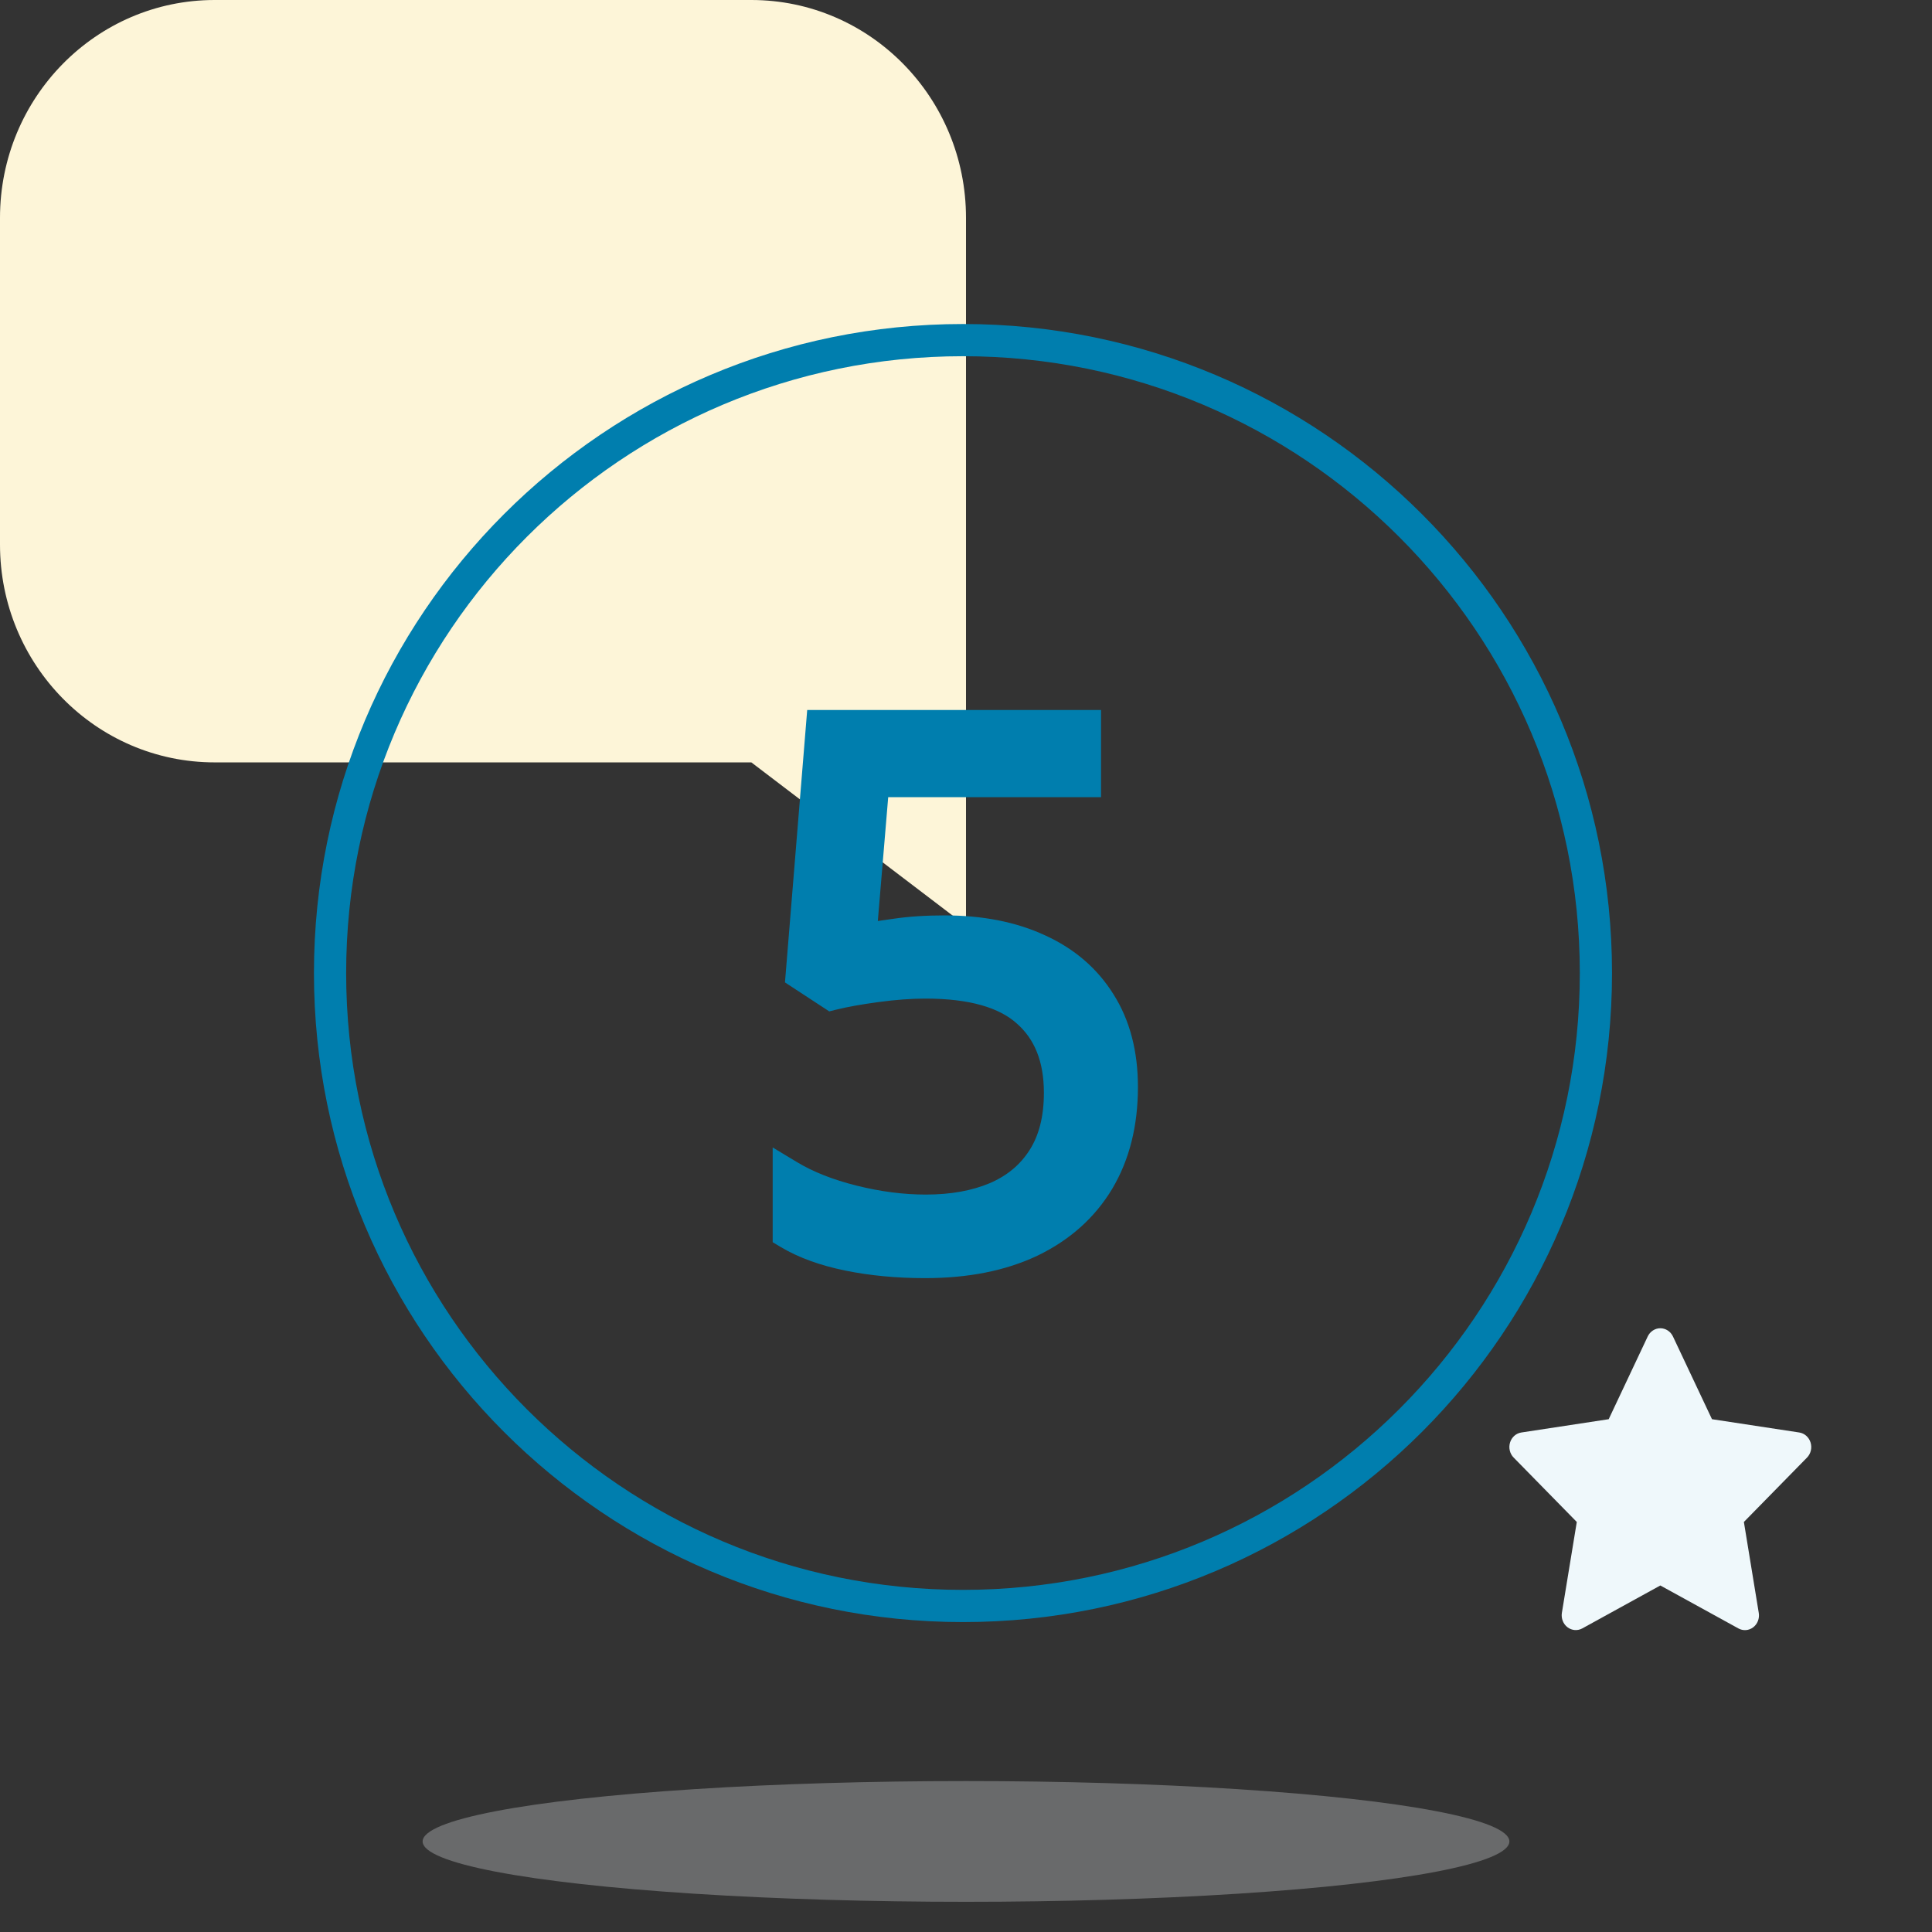 <?xml version="1.0" encoding="UTF-8" standalone="no"?><svg xmlns="http://www.w3.org/2000/svg" fill="none" height="120" viewBox="0 0 120 120" width="120">
<rect x="0" y="0" width="120" height="120" fill="#333333" stroke="none"/>
<g clip-path="url(#clip0_494_5235)">
<ellipse cx="33.75" cy="3.75" fill="#E6E9EC" opacity="0.3" rx="33.75" ry="3.75" transform="matrix(-1 0 0 1 93.75 110.625)"/>
<path d="M103.126 98.477L98.278 101.144C98.134 101.222 97.972 101.257 97.811 101.245C97.649 101.232 97.494 101.173 97.362 101.073C97.231 100.974 97.128 100.838 97.066 100.68C97.004 100.523 96.984 100.351 97.01 100.183L97.937 94.532L94.015 90.532C93.898 90.413 93.815 90.262 93.776 90.097C93.736 89.931 93.742 89.757 93.793 89.594C93.843 89.431 93.936 89.287 94.061 89.177C94.186 89.068 94.338 88.997 94.499 88.974L99.919 88.149L102.343 83.01C102.415 82.857 102.527 82.728 102.665 82.638C102.804 82.548 102.963 82.5 103.126 82.5C103.289 82.5 103.449 82.548 103.587 82.638C103.726 82.728 103.837 82.857 103.91 83.01L106.334 88.149L111.753 88.974C111.914 88.998 112.065 89.069 112.19 89.179C112.314 89.289 112.407 89.433 112.457 89.595C112.507 89.757 112.514 89.931 112.475 90.096C112.436 90.262 112.354 90.413 112.238 90.532L108.316 94.532L109.24 100.18C109.268 100.349 109.25 100.522 109.189 100.68C109.127 100.839 109.025 100.976 108.893 101.076C108.761 101.176 108.605 101.236 108.443 101.248C108.281 101.26 108.118 101.224 107.974 101.144L103.126 98.477Z" fill="#EFF8FB"/>
<path d="M13.333 0H46.667C54.031 0 60 6.057 60 13.529V57.5L46.667 47.353L13.333 47.353C5.97 47.353 3.57628e-06 41.296 3.57628e-06 33.824V13.529C3.57628e-06 6.057 5.97 0 13.333 0Z" fill="#FDF5D8"/>
</g>
<path clip-rule="evenodd" d="M61.472 73.491C62.557 73.025 63.367 72.343 63.94 71.447L63.942 71.444C64.517 70.55 64.838 69.381 64.838 67.875C64.838 65.908 64.242 64.525 63.157 63.573L63.148 63.565C62.083 62.608 60.269 62.024 57.483 62.024C56.607 62.024 55.635 62.095 54.562 62.24C53.474 62.387 52.6 62.546 51.931 62.713L51.506 62.819L48.756 61.019L50.137 44.1H68.388V49.514H55.168L54.523 57.206C54.82 57.16 55.139 57.115 55.478 57.069C56.434 56.926 57.501 56.857 58.673 56.857C61.016 56.857 63.103 57.258 64.908 58.094C66.719 58.918 68.146 60.136 69.155 61.749C70.188 63.376 70.679 65.315 70.679 67.516C70.679 69.909 70.159 72.032 69.078 73.845L69.076 73.849C67.995 75.645 66.442 77.023 64.454 77.984L64.448 77.987C62.457 78.934 60.117 79.387 57.46 79.387C55.695 79.387 54.04 79.232 52.499 78.917C50.951 78.601 49.603 78.119 48.48 77.448L47.993 77.157V71.271L49.509 72.185C50.498 72.781 51.726 73.272 53.211 73.643C54.696 74.014 56.127 74.197 57.505 74.197C59.063 74.197 60.377 73.952 61.472 73.491Z" fill="#007EAE" fill-rule="evenodd"/>
<path clip-rule="evenodd" d="M59.812 98.75C80.972 98.75 98.125 81.597 98.125 60.438C98.125 39.278 80.972 22.125 59.812 22.125C38.653 22.125 21.5 39.278 21.5 60.438C21.5 81.597 38.653 98.75 59.812 98.75ZM59.812 100.75C82.076 100.75 100.125 82.701 100.125 60.438C100.125 38.173 82.076 20.125 59.812 20.125C37.548 20.125 19.5 38.173 19.5 60.438C19.5 82.701 37.548 100.75 59.812 100.75Z" fill="#007EAE" fill-rule="evenodd"/>
<defs>
<clipPath id="clip0_494_5235">
<rect fill="white" height="120" transform="matrix(-1 0 0 1 120 0)" width="120"/>
</clipPath>
</defs>
</svg>